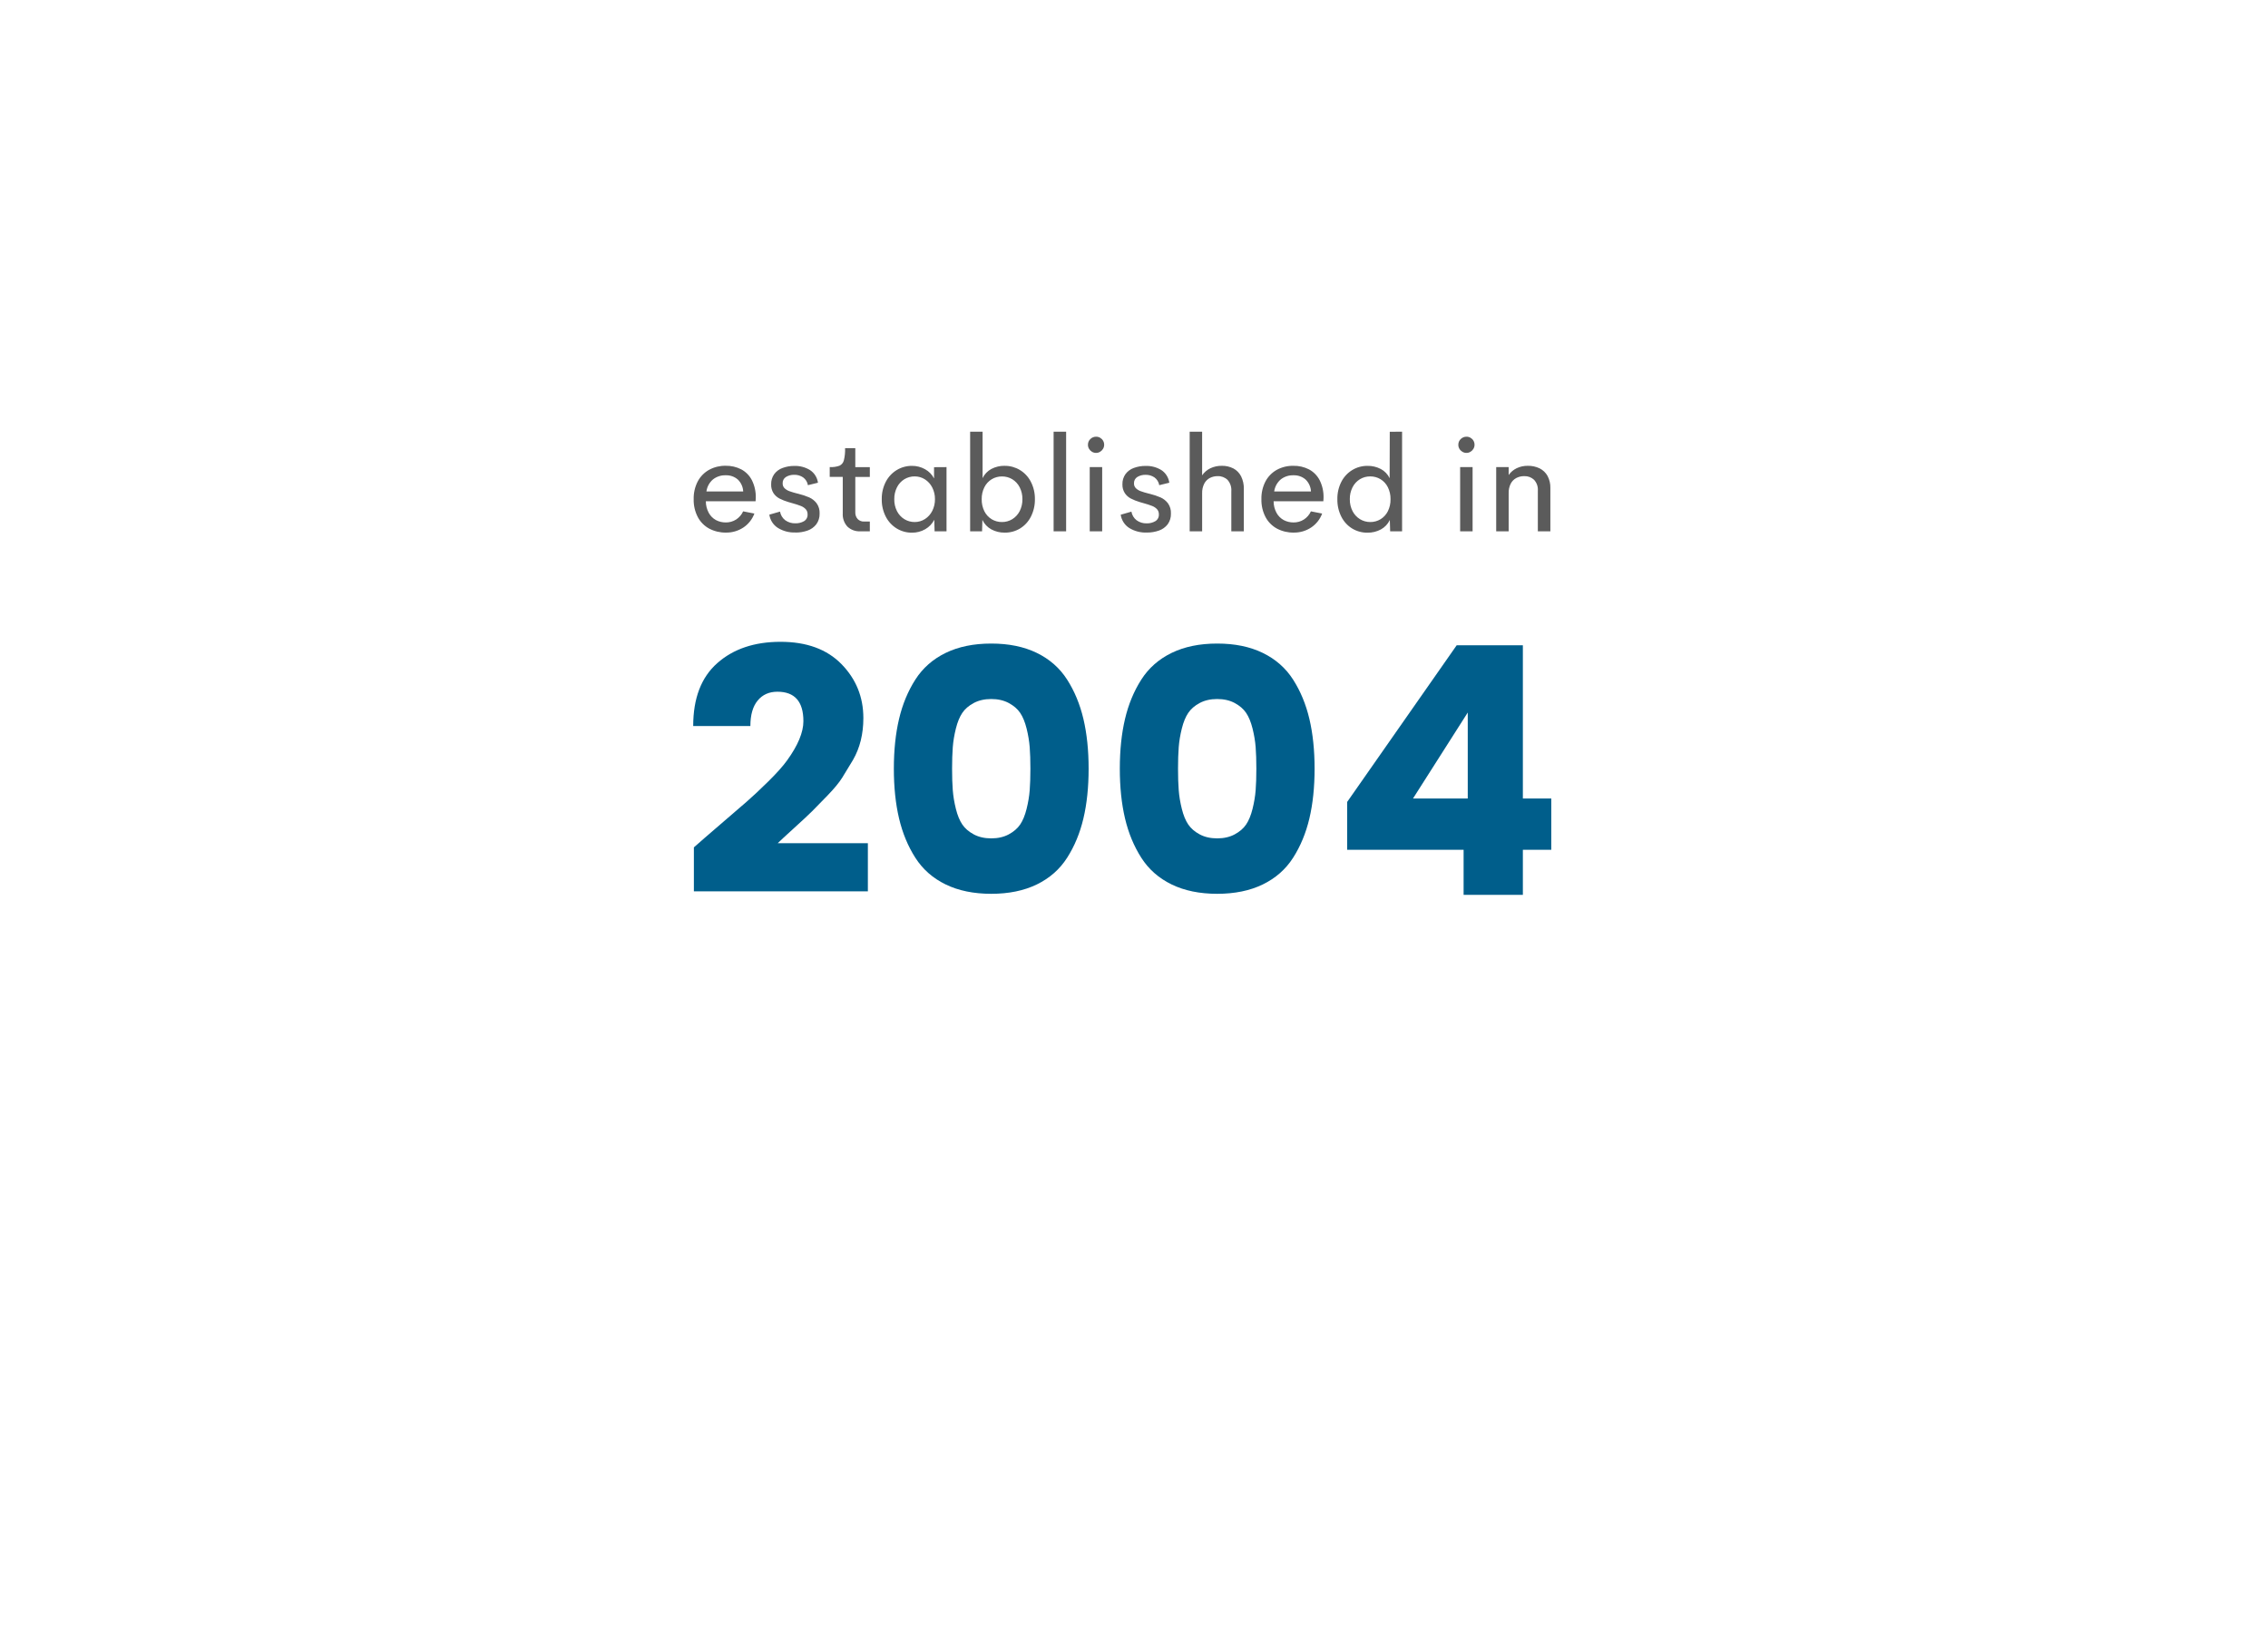 <svg xmlns="http://www.w3.org/2000/svg" xmlns:xlink="http://www.w3.org/1999/xlink" id="katman_1" data-name="katman 1" width="222" height="159" viewBox="0 0 222 159"><defs><filter id="outer-glow-1"><feGaussianBlur stdDeviation="10"></feGaussianBlur></filter></defs><rect id="Rectangle-2" x="36.004" y="24" width="150" height="87" rx="5" ry="5" style="fill: #fff; filter: url(#outer-glow-1); stroke-width: 0px;"></rect><path id="You_ve_received_invi" data-name="You ve received invi" d="M73.959,49.061h-4.869c0,.398.098.79.289,1.139.162.295.405.538.7.7.298.157.631.236.968.232.356.005.706-.095,1.006-.286.302-.195.541-.472.689-.8l1.1.216c-.205.556-.58,1.033-1.073,1.363-.504.333-1.096.508-1.7.5-.574.011-1.142-.123-1.65-.39-.477-.259-.867-.654-1.119-1.135-.278-.539-.416-1.14-.4-1.746-.016-.605.122-1.204.4-1.742.254-.478.641-.871,1.114-1.133.495-.268,1.05-.403,1.612-.394.532-.011,1.059.11,1.533.352.447.24.81.611,1.041,1.063.268.54.398,1.137.378,1.739,0,0-.019.322-.019.322ZM71.033,46.516c-.447-.015-.884.127-1.238.4-.355.301-.585.723-.648,1.184h3.6c-.019-.447-.211-.869-.536-1.177-.328-.278-.748-.423-1.178-.407ZM77.858,52.116c-.605.023-1.204-.134-1.72-.451-.451-.291-.755-.763-.832-1.295l1.047-.3c.057.337.24.639.511.847.287.206.634.311.987.3.297.01.59-.061.849-.207.234-.141.369-.401.349-.673.007-.183-.057-.362-.178-.5-.129-.136-.286-.242-.46-.311-.261-.103-.529-.19-.8-.263l-.438-.127c-.302-.088-.595-.204-.876-.346-.235-.123-.436-.304-.584-.524-.162-.258-.242-.559-.229-.863-.011-.357.094-.708.3-1,.205-.275.486-.484.809-.6.366-.136.754-.205,1.144-.203.547-.019,1.088.123,1.555.409.424.281.706.731.774,1.235l-.984.241c-.05-.308-.22-.583-.473-.765-.256-.171-.558-.259-.866-.251-.281-.008-.558.064-.8.206-.22.133-.348.376-.333.632-.007.176.059.348.184.473.132.126.288.224.46.286.253.091.51.168.771.232.045.008.089.019.133.032.361.087.713.205,1.054.352.286.127.535.325.724.574.207.291.309.643.292,1,.013.381-.102.755-.328,1.062-.22.281-.516.493-.854.609-.382.133-.784.199-1.189.194v-.005h.001ZM84.212,52c-.466.027-.923-.14-1.263-.46-.321-.351-.486-.817-.457-1.292v-3.574h-1.276v-.958c.324.017.649-.029.955-.136.213-.101.37-.292.428-.521.096-.392.136-.796.121-1.2h1v1.86h1.422v.958h-1.422v3.447c-.015.249.069.493.235.679.162.163.386.251.616.241h.571v.956h-.93ZM92.649,45.716v6.284h-1.168l-.032-1.13c-.197.388-.504.709-.882.924-.395.228-.844.345-1.3.34-.524.005-1.039-.136-1.487-.407-.455-.278-.825-.675-1.07-1.149-.274-.531-.412-1.122-.4-1.72-.011-.596.126-1.185.4-1.714.246-.473.617-.868,1.073-1.144.447-.27.96-.41,1.482-.406.45-.005.893.109,1.285.33.375.207.681.52.879.9v-1.1s1.22-.008,1.22-.008ZM89.532,51.092c.357.002.706-.099,1.006-.292.307-.197.554-.474.717-.8.179-.355.269-.748.263-1.146.006-.395-.085-.786-.263-1.139-.163-.327-.412-.603-.72-.8-.299-.191-.646-.291-1-.289-.356-.004-.707.091-1.012.276-.308.19-.557.461-.72.784-.183.362-.275.763-.267,1.168-.01.406.081.809.264,1.172.164.324.415.596.724.787.303.185.653.282,1.008.279ZM98.35,45.592c.522-.004,1.035.138,1.482.408.455.275.824.671,1.068,1.144.273.53.41,1.118.4,1.714.01.598-.127,1.19-.4,1.723-.241.475-.61.873-1.065,1.149-.449.268-.963.406-1.485.4-.46.008-.915-.102-1.32-.321-.38-.208-.685-.532-.87-.924l-.032,1.115h-1.168v-9.75h1.219v4.545c.184-.384.487-.7.863-.9.403-.21.853-.315,1.308-.306,0,0,0,.003,0,.003ZM98.077,51.092c.356.003.705-.093,1.009-.279.309-.191.56-.463.724-.787.183-.362.275-.763.267-1.168.008-.405-.084-.806-.267-1.168-.163-.323-.412-.594-.72-.784-.305-.185-.656-.28-1.012-.276-.354-.004-.702.091-1.006.273-.308.188-.556.458-.717.781-.181.364-.272.767-.263,1.174-.009.408.08.811.26,1.177.16.322.408.593.714.781.305.184.655.28,1.011.276ZM103.131,42.25h1.225v9.75h-1.225v-9.75ZM106.667,45.716h1.219v6.284h-1.219v-6.284ZM107.289,44.326c-.141,0-.279-.036-.4-.108-.119-.07-.219-.17-.289-.289-.072-.121-.11-.259-.108-.4-.004-.211.081-.414.235-.559.15-.15.353-.232.565-.229.137-.002.271.032.39.1.119.069.219.167.289.286.072.121.11.259.108.4.002.141-.036.279-.108.4-.07.119-.17.219-.289.289-.118.072-.254.11-.393.11ZM112.247,52.121c-.605.023-1.204-.134-1.72-.451-.45-.292-.751-.764-.827-1.295l1.047-.3c.057.337.24.639.511.847.287.206.634.311.987.3.294.007.585-.066.84-.212.234-.141.369-.401.349-.673.007-.183-.057-.362-.178-.5-.129-.136-.286-.242-.46-.311-.261-.103-.529-.19-.8-.263l-.438-.127c-.303-.089-.597-.207-.878-.351-.234-.124-.433-.304-.58-.524-.163-.257-.244-.557-.233-.861-.011-.357.094-.708.3-1,.205-.275.486-.484.809-.6.368-.136.758-.204,1.151-.2.547-.019,1.088.123,1.555.409.424.281.706.731.774,1.235l-.984.241c-.05-.307-.22-.581-.472-.763-.256-.171-.558-.259-.866-.251-.281-.008-.558.064-.8.206-.22.132-.349.376-.334.632-.007.176.059.348.184.473.132.126.288.224.46.286.253.091.51.168.771.232.045.008.089.019.133.032.36.087.712.205,1.052.351.286.127.535.325.724.574.207.291.309.643.292,1,.015.38-.098.753-.321,1.061-.22.281-.516.493-.854.609-.384.134-.788.2-1.194.194ZM119.593,45.589c.393-.009.782.079,1.133.257.325.172.588.441.755.768.19.387.283.816.27,1.247v4.139h-1.225v-3.917c.035-.408-.1-.813-.371-1.12-.259-.245-.606-.376-.962-.363-.267-.004-.53.057-.768.178-.235.125-.427.319-.549.555-.147.294-.218.62-.206.949v3.718h-1.22v-9.75h1.219v4.272c.202-.295.478-.533.8-.689.351-.167.735-.251,1.124-.244ZM129.534,49.061h-4.869c0,.398.098.79.289,1.139.162.295.405.538.7.7.298.157.631.236.968.232.356.005.706-.095,1.006-.286.302-.195.541-.472.689-.8l1.1.216c-.205.556-.58,1.033-1.073,1.363-.504.333-1.096.508-1.7.5-.574.011-1.142-.123-1.65-.39-.478-.259-.869-.654-1.122-1.135-.278-.539-.416-1.14-.4-1.746-.016-.605.122-1.204.4-1.742.254-.478.641-.871,1.114-1.133.496-.267,1.051-.401,1.614-.39.532-.011,1.059.11,1.533.352.447.239.81.609,1.042,1.059.268.54.398,1.137.378,1.739l-.019.322h0ZM126.608,46.516c-.447-.015-.884.127-1.238.4-.355.301-.585.723-.648,1.184h3.6c-.019-.447-.211-.869-.536-1.177-.328-.278-.748-.423-1.178-.407ZM137.241,42.25v9.75h-1.168l-.032-1.111c-.185.392-.49.716-.87.924-.405.219-.86.329-1.32.321-.522.006-1.036-.132-1.485-.4-.456-.277-.825-.677-1.066-1.153-.271-.533-.406-1.125-.394-1.723-.012-.595.123-1.184.394-1.714.244-.473.614-.869,1.069-1.144.447-.27.96-.41,1.482-.406.455-.009.905.097,1.308.308.376.2.679.516.863.9l.013-4.545s1.206-.007,1.206-.007ZM134.124,51.092c.356.004.707-.091,1.012-.276.306-.188.554-.459.714-.781.18-.366.269-.769.26-1.177.009-.407-.082-.81-.263-1.174-.16-.324-.409-.595-.717-.784-.304-.182-.652-.277-1.006-.273-.356-.004-.707.091-1.012.276-.308.19-.557.461-.72.784-.183.362-.275.763-.267,1.168-.008.405.084.806.267,1.168.164.324.415.596.724.787.303.187.652.284,1.008.282ZM142.924,45.716h1.219v6.284h-1.219v-6.284ZM143.546,44.326c-.141,0-.279-.036-.4-.108-.12-.07-.221-.169-.292-.289-.072-.121-.11-.259-.108-.4-.004-.211.081-.414.235-.559.15-.15.353-.232.565-.229.137-.002.271.032.39.1.119.069.219.167.289.286.072.121.11.259.108.4.002.141-.036.279-.108.4-.07.119-.17.219-.289.289-.117.072-.252.11-.39.11ZM149.546,45.589c.403-.009.802.078,1.165.254.326.164.595.423.771.743.191.364.285.77.273,1.181v4.233h-1.226v-3.961c.033-.397-.102-.789-.371-1.082-.259-.242-.604-.37-.958-.357-.27-.004-.537.058-.778.181-.236.126-.427.321-.549.559-.144.293-.212.617-.2.943v3.717h-1.219v-6.284h1.219v.774c.201-.286.472-.516.787-.667.339-.16.71-.24,1.085-.234h.001,0Z" style="fill: #5b5b5b; stroke-width: 0px;"></path><g style="isolation: isolate;"><g style="isolation: isolate;"><path d="M67.92,87.241v-4.309c.611-.543,1.47-1.289,2.579-2.239,1.107-.949,1.967-1.69,2.578-2.222.61-.531,1.323-1.198,2.137-2.001s1.425-1.487,1.832-2.053c1.063-1.47,1.594-2.748,1.594-3.833,0-1.922-.848-2.884-2.544-2.884-.814,0-1.459.288-1.934.865-.475.576-.712,1.407-.712,2.493h-5.597c0-2.714.785-4.767,2.357-6.157,1.572-1.391,3.635-2.086,6.191-2.086s4.546.729,5.971,2.188c1.424,1.459,2.137,3.218,2.137,5.275,0,1.561-.339,2.929-1.018,4.104-.407.679-.758,1.256-1.052,1.73s-.78,1.063-1.458,1.764-1.176,1.21-1.493,1.526c-.317.317-.899.86-1.747,1.629s-1.385,1.267-1.611,1.492h8.82v4.716h-17.03v.002h0Z" style="fill: #005e8b; stroke-width: 0px;"></path><path d="M92.565,63.901c1.255-.61,2.742-.915,4.461-.915s3.206.305,4.46.915c1.255.611,2.245,1.482,2.968,2.612.724,1.131,1.255,2.415,1.595,3.851.339,1.437.509,3.059.509,4.868s-.169,3.432-.509,4.867c-.339,1.437-.871,2.72-1.595,3.851s-1.713,2.002-2.968,2.612c-1.255.61-2.742.916-4.46.916s-3.206-.306-4.461-.916-2.245-1.481-2.968-2.612c-.724-1.131-1.255-2.414-1.595-3.851-.339-1.436-.509-3.058-.509-4.867s.17-3.432.509-4.868c.339-1.436.871-2.72,1.595-3.851.724-1.13,1.713-2.001,2.968-2.612ZM98.739,68.804c-.486-.26-1.058-.39-1.713-.39s-1.227.13-1.713.39-.86.582-1.119.967c-.26.385-.47.894-.628,1.526-.158.634-.26,1.244-.305,1.832s-.068,1.289-.068,2.104.022,1.515.068,2.103c.045.589.147,1.199.305,1.832.158.634.368,1.143.628,1.526.259.385.633.707,1.119.967.486.261,1.057.391,1.713.391s1.227-.13,1.713-.391c.486-.26.859-.582,1.12-.967.26-.384.469-.893.627-1.526s.26-1.243.305-1.832c.045-.588.068-1.289.068-2.103s-.022-1.516-.068-2.104-.147-1.198-.305-1.832c-.159-.633-.368-1.142-.627-1.526-.26-.385-.633-.707-1.12-.967Z" style="fill: #005e8b; stroke-width: 0px;"></path><path d="M114.683,63.901c1.255-.61,2.741-.915,4.461-.915s3.205.305,4.46.915c1.256.611,2.245,1.482,2.969,2.612.724,1.131,1.255,2.415,1.595,3.851.339,1.437.509,3.059.509,4.868s-.17,3.432-.509,4.867c-.34,1.437-.871,2.72-1.595,3.851s-1.713,2.002-2.969,2.612c-1.255.61-2.742.916-4.46.916s-3.206-.306-4.461-.916c-1.256-.61-2.245-1.481-2.968-2.612-.724-1.131-1.255-2.414-1.595-3.851-.339-1.436-.509-3.058-.509-4.867s.17-3.432.509-4.868c.339-1.436.871-2.72,1.595-3.851.723-1.13,1.712-2.001,2.968-2.612ZM120.856,68.804c-.486-.26-1.058-.39-1.713-.39s-1.228.13-1.714.39-.859.582-1.119.967-.47.894-.628,1.526c-.158.634-.26,1.244-.305,1.832-.046.588-.068,1.289-.068,2.104s.022,1.515.068,2.103c.045.589.146,1.199.305,1.832.158.634.368,1.143.628,1.526.26.385.633.707,1.119.967.486.261,1.058.391,1.714.391s1.227-.13,1.713-.391c.486-.26.859-.582,1.119-.967.26-.384.469-.893.628-1.526.157-.633.26-1.243.305-1.832.046-.588.068-1.289.068-2.103s-.022-1.516-.068-2.104c-.045-.588-.147-1.198-.305-1.832-.159-.633-.368-1.142-.628-1.526s-.633-.707-1.119-.967Z" style="fill: #005e8b; stroke-width: 0px;"></path><path d="M143.263,87.58v-4.41h-11.398v-4.682l10.72-15.333h6.479v14.994h2.781v5.021h-2.781v4.41h-5.801ZM143.669,78.149v-8.413l-5.359,8.413h5.359Z" style="fill: #005e8b; stroke-width: 0px;"></path></g></g></svg>